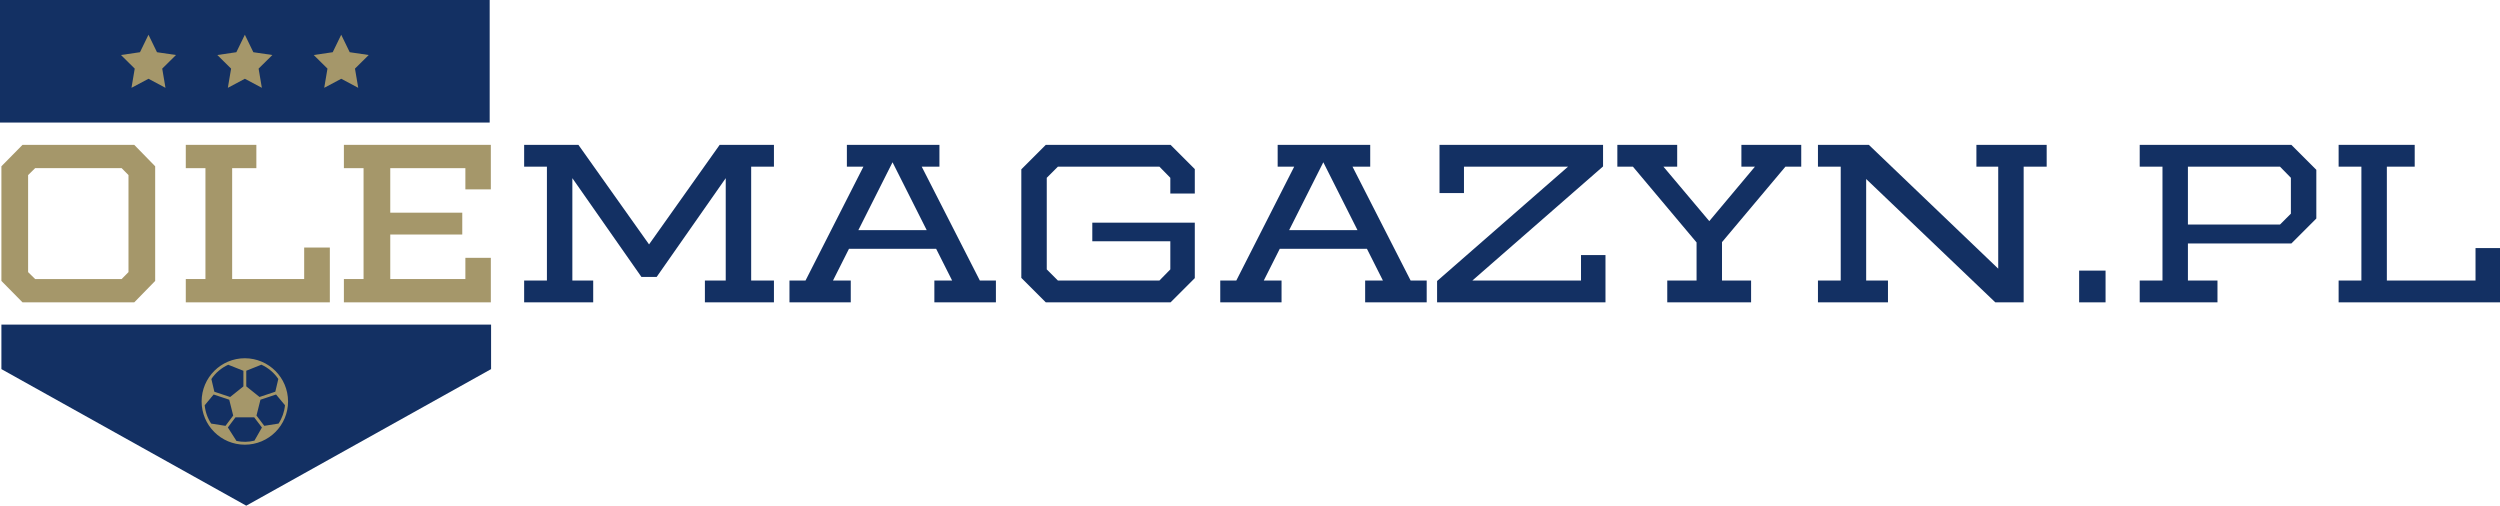 <?xml version="1.0" encoding="UTF-8"?>
<svg xmlns="http://www.w3.org/2000/svg" id="Layer_2" viewBox="0 0 1584.2 320.44">
  <defs>
    <style>.cls-1{fill:#133063;}.cls-1,.cls-2{stroke-width:0px;}.cls-2{fill:#a5976a;}</style>
  </defs>
  <g id="Layer_1-2">
    <polygon class="cls-1" points="411.29 154.87 366.53 91.79 332.14 91.79 332.14 105.61 346.57 105.61 346.57 177.77 332.14 177.77 332.14 191.59 375.9 191.59 375.9 177.77 362.69 177.77 362.69 112.9 406.45 175.47 416.12 175.47 459.88 112.9 459.88 177.77 446.68 177.77 446.68 191.59 490.43 191.59 490.43 177.77 476 177.77 476 105.61 490.43 105.61 490.43 91.79 456.04 91.79 411.29 154.87"></polygon>
    <path class="cls-1" d="m584.06,105.61h11.24v-13.82h-58.65v13.82h10.48l-36.69,72.16h-10.17v13.82h38.84v-13.82h-11.26l10.13-20.11h55.24l10.13,20.11h-11.26v13.82h39v-13.82h-10.18l-36.83-72.16Zm-40.14,40.23l21.66-43.01,21.66,43.01h-43.33Z"></path>
    <polygon class="cls-1" points="662.7 91.79 647.19 107.3 647.19 176.08 662.7 191.59 741.77 191.59 757.12 176.24 757.12 141.08 692.17 141.08 692.17 152.9 741.61 152.9 741.61 170.71 734.7 177.77 670.37 177.77 663.31 170.71 663.31 112.67 670.37 105.61 734.7 105.61 741.61 112.67 741.61 122.65 757.12 122.65 757.12 107.15 741.77 91.79 662.7 91.79"></polygon>
    <path class="cls-1" d="m857.04,105.61h11.24v-13.82h-58.65v13.82h10.48l-36.69,72.16h-10.17v13.82h38.84v-13.82h-11.26l10.13-20.11h55.24l10.13,20.11h-11.26v13.82h39v-13.82h-10.18l-36.83-72.16Zm-40.14,40.23l21.66-43.01,21.66,43.01h-43.33Z"></path>
    <polygon class="cls-1" points="1001.85 177.77 933.01 177.77 1015.82 105.46 1015.82 91.79 912.19 91.79 912.19 122.35 927.69 122.35 927.69 105.61 993.64 105.61 910.65 178.08 910.65 191.59 1017.36 191.59 1017.36 161.65 1001.85 161.65 1001.85 177.77"></polygon>
    <polygon class="cls-1" points="1103.49 105.61 1112.07 105.61 1083.14 140.12 1054.08 105.61 1062.8 105.61 1062.8 91.79 1024.88 91.79 1024.88 105.61 1034.75 105.61 1075.08 153.62 1075.08 177.77 1056.51 177.77 1056.51 191.59 1109.63 191.59 1109.63 177.77 1091.2 177.77 1091.2 153.43 1131.39 105.61 1141.41 105.61 1141.41 91.79 1103.49 91.79 1103.49 105.61"></polygon>
    <polygon class="cls-1" points="1252.41 105.61 1266.23 105.61 1266.23 170.25 1184.24 91.79 1152 91.79 1152 105.61 1166.43 105.61 1166.43 177.77 1152 177.77 1152 191.59 1196.37 191.59 1196.37 177.77 1182.55 177.77 1182.55 113.43 1264.39 191.59 1282.35 191.59 1282.35 105.61 1296.94 105.61 1296.94 91.79 1252.41 91.79 1252.41 105.61"></polygon>
    <rect class="cls-1" x="1317.51" y="171.48" width="16.74" height="20.11"></rect>
    <path class="cls-1" d="m1355.89,91.79v13.82h14.43v72.16h-14.43v13.82h49.28v-13.82h-18.73v-23.49h65.56l15.81-15.81v-30.86l-15.81-15.81h-96.11Zm95.8,43.6l-6.91,6.91h-58.34v-36.7h58.34l6.91,7.06v22.72Z"></path>
    <polygon class="cls-1" points="1568.69 157.2 1568.69 177.77 1512.5 177.77 1512.5 105.61 1530.15 105.61 1530.15 91.79 1481.94 91.79 1481.94 105.61 1496.37 105.61 1496.37 177.77 1481.94 177.77 1481.94 191.59 1584.2 191.59 1584.2 157.2 1568.69 157.2"></polygon>
    <polygon class="cls-1" points=".89 205.69 .89 233.9 156.04 320.44 311.19 233.9 311.19 205.69 .89 205.69"></polygon>
    <path class="cls-2" d="m14.27,91.79L.89,105.37v72.65l13.38,13.57h70.81l13.25-13.57v-72.65l-13.25-13.57H14.27Zm67.14,80.64l-4.33,4.39H22.27l-4.46-4.39v-61.48l4.46-4.39h54.82l4.33,4.39v61.48Z"></path>
    <polygon class="cls-2" points="192.75 176.82 147.11 176.82 147.11 106.56 162.45 106.56 162.45 91.79 117.73 91.79 117.73 106.56 130.19 106.56 130.19 176.82 117.73 176.82 117.73 191.59 209.01 191.59 209.01 156.86 192.75 156.86 192.75 176.82"></polygon>
    <polygon class="cls-2" points="311.03 120 311.03 91.79 217.92 91.79 217.92 106.56 230.38 106.56 230.38 176.82 217.92 176.82 217.92 191.59 311.03 191.59 311.03 163.38 294.9 163.38 294.9 176.82 247.3 176.82 247.3 148.61 292.93 148.61 292.93 134.77 247.3 134.77 247.3 106.56 294.9 106.56 294.9 120 311.03 120"></polygon>
    <rect class="cls-1" width="310.3" height="77.66"></rect>
    <polygon class="cls-2" points="155.16 49.91 144.38 55.65 146.44 43.48 137.72 34.86 149.77 33.09 155.16 22.01 160.54 33.09 172.59 34.86 163.87 43.48 165.93 55.65 155.16 49.91"></polygon>
    <polygon class="cls-2" points="94.09 49.91 83.32 55.65 85.37 43.48 76.66 34.86 88.7 33.09 94.09 22.01 99.48 33.09 111.52 34.86 102.8 43.48 104.86 55.65 94.09 49.91"></polygon>
    <polygon class="cls-2" points="216.22 49.91 205.45 55.65 207.51 43.48 198.79 34.86 210.84 33.09 216.22 22.01 221.61 33.09 233.65 34.86 224.94 43.48 227 55.65 216.22 49.91"></polygon>
    <path class="cls-2" d="m155.15,227.01c-15.12,0-27.39,12.26-27.39,27.39s12.26,27.39,27.39,27.39,27.39-12.26,27.39-27.39c-.02-15.12-12.27-27.37-27.39-27.39Zm21.21,13.14l-1.9,8.07-10,3.33-8.4-6.72v-9.9l9.59-3.83c4.34,1.97,8.05,5.1,10.71,9.05Zm.15,28.26l-9.05,1.43-4.93-6.51,2.51-10.04,9.89-3.3,5.66,6.8c-.39,4.15-1.79,8.14-4.08,11.62Zm-33.63,1.44l-9.09-1.44c-2.29-3.48-3.7-7.47-4.08-11.62l5.66-6.8,9.89,3.3,2.51,10.05-4.89,6.52Zm1.73-38.72l9.63,3.82v9.9l-8.4,6.72-10-3.33-1.9-8.07c2.65-3.94,6.35-7.06,10.67-9.03Zm5.23,48.28l-5.45-8.53,4.82-6.43h11.87l4.89,6.46-4.75,8.32c-3.73.92-7.63.98-11.39.18h0Z"></path>
  </g>
</svg>
